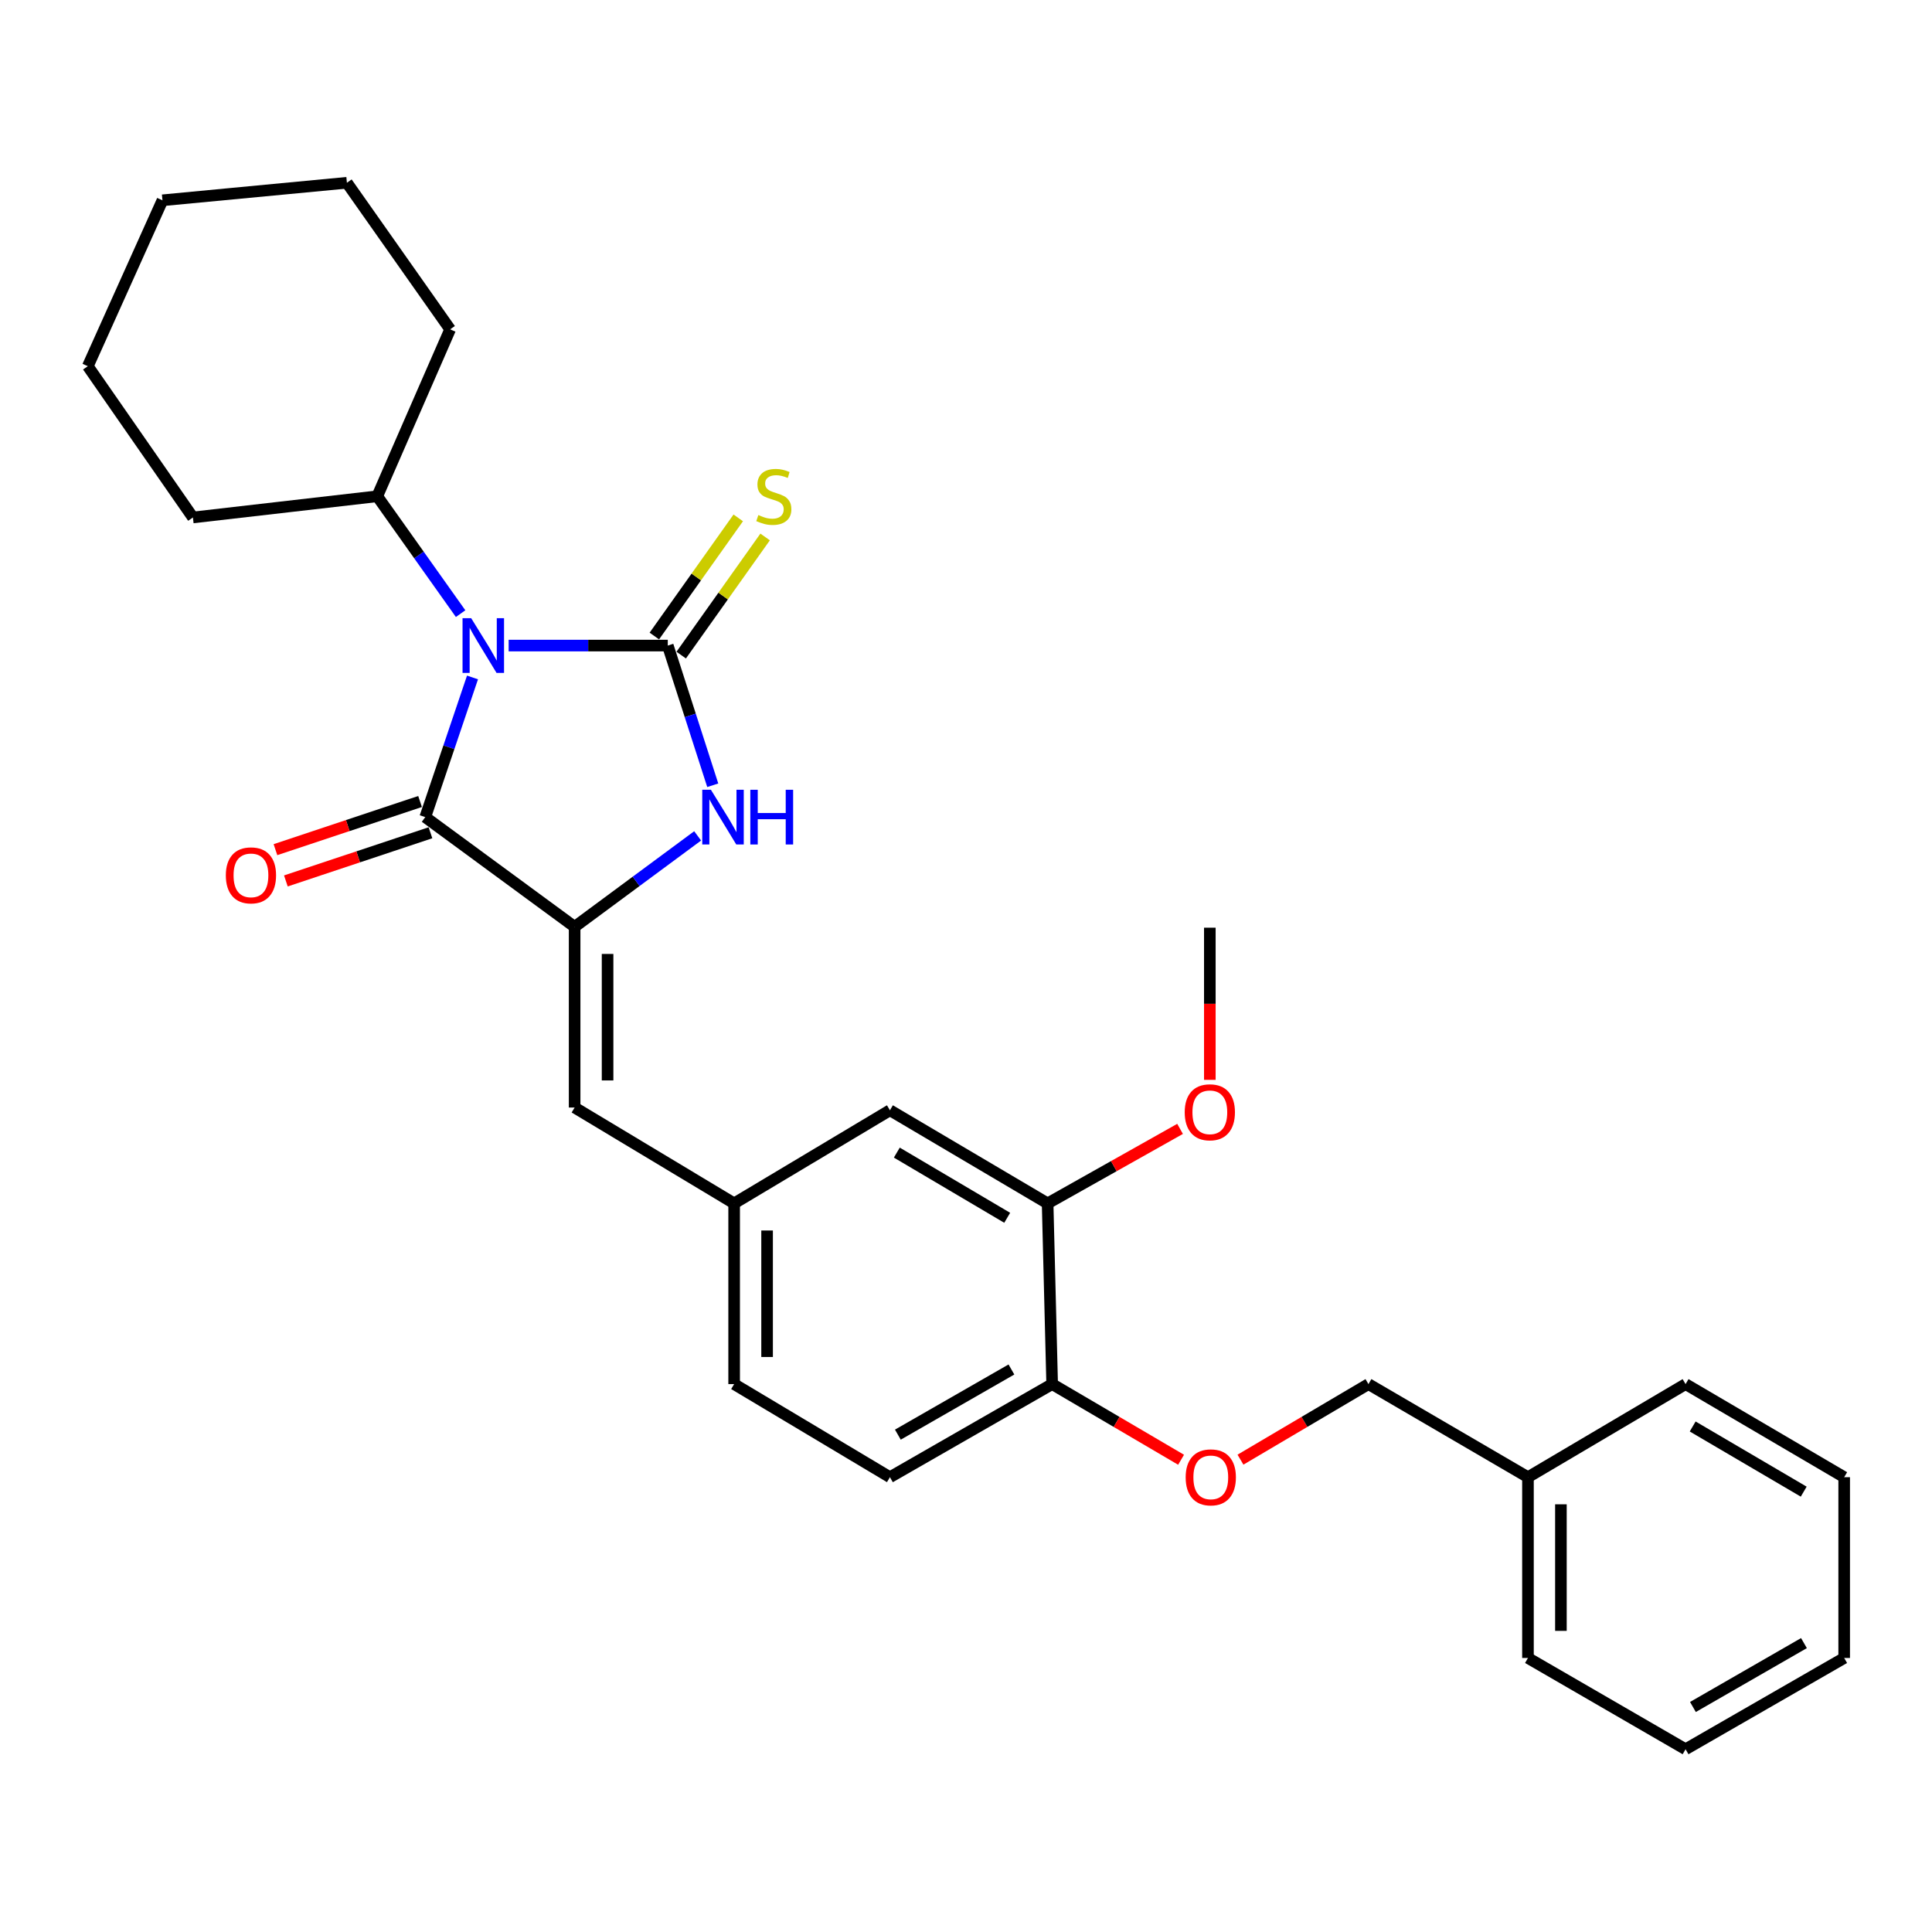 <?xml version='1.0' encoding='iso-8859-1'?>
<svg version='1.1' baseProfile='full'
              xmlns='http://www.w3.org/2000/svg'
                      xmlns:rdkit='http://www.rdkit.org/xml'
                      xmlns:xlink='http://www.w3.org/1999/xlink'
                  xml:space='preserve'
width='1000px' height='1000px' viewBox='0 0 1000 1000'>
<!-- END OF HEADER -->
<rect style='opacity:1.0;fill:#FFFFFF;stroke:none' width='1000' height='1000' x='0' y='0'> </rect>
<path class='bond-0' d='M 263.278,334.145 L 304.459,334.145' style='fill:none;fill-rule:evenodd;stroke:#0000FF;stroke-width:6px;stroke-linecap:butt;stroke-linejoin:miter;stroke-opacity:1' />
<path class='bond-0' d='M 304.459,334.145 L 345.639,334.145' style='fill:none;fill-rule:evenodd;stroke:#000000;stroke-width:6px;stroke-linecap:butt;stroke-linejoin:miter;stroke-opacity:1' />
<path class='bond-1' d='M 244.568,350.648 L 232.341,386.795' style='fill:none;fill-rule:evenodd;stroke:#0000FF;stroke-width:6px;stroke-linecap:butt;stroke-linejoin:miter;stroke-opacity:1' />
<path class='bond-1' d='M 232.341,386.795 L 220.113,422.943' style='fill:none;fill-rule:evenodd;stroke:#000000;stroke-width:6px;stroke-linecap:butt;stroke-linejoin:miter;stroke-opacity:1' />
<path class='bond-7' d='M 238.411,317.615 L 216.839,287.242' style='fill:none;fill-rule:evenodd;stroke:#0000FF;stroke-width:6px;stroke-linecap:butt;stroke-linejoin:miter;stroke-opacity:1' />
<path class='bond-7' d='M 216.839,287.242 L 195.267,256.869' style='fill:none;fill-rule:evenodd;stroke:#000000;stroke-width:6px;stroke-linecap:butt;stroke-linejoin:miter;stroke-opacity:1' />
<path class='bond-3' d='M 345.639,334.145 L 357.278,370.298' style='fill:none;fill-rule:evenodd;stroke:#000000;stroke-width:6px;stroke-linecap:butt;stroke-linejoin:miter;stroke-opacity:1' />
<path class='bond-3' d='M 357.278,370.298 L 368.918,406.45' style='fill:none;fill-rule:evenodd;stroke:#0000FF;stroke-width:6px;stroke-linecap:butt;stroke-linejoin:miter;stroke-opacity:1' />
<path class='bond-5' d='M 352.592,339.083 L 374.309,308.506' style='fill:none;fill-rule:evenodd;stroke:#000000;stroke-width:6px;stroke-linecap:butt;stroke-linejoin:miter;stroke-opacity:1' />
<path class='bond-5' d='M 374.309,308.506 L 396.026,277.928' style='fill:none;fill-rule:evenodd;stroke:#CCCC00;stroke-width:6px;stroke-linecap:butt;stroke-linejoin:miter;stroke-opacity:1' />
<path class='bond-5' d='M 338.686,329.206 L 360.403,298.629' style='fill:none;fill-rule:evenodd;stroke:#000000;stroke-width:6px;stroke-linecap:butt;stroke-linejoin:miter;stroke-opacity:1' />
<path class='bond-5' d='M 360.403,298.629 L 382.12,268.052' style='fill:none;fill-rule:evenodd;stroke:#CCCC00;stroke-width:6px;stroke-linecap:butt;stroke-linejoin:miter;stroke-opacity:1' />
<path class='bond-2' d='M 220.113,422.943 L 297.426,479.731' style='fill:none;fill-rule:evenodd;stroke:#000000;stroke-width:6px;stroke-linecap:butt;stroke-linejoin:miter;stroke-opacity:1' />
<path class='bond-8' d='M 217.417,414.852 L 179.996,427.319' style='fill:none;fill-rule:evenodd;stroke:#000000;stroke-width:6px;stroke-linecap:butt;stroke-linejoin:miter;stroke-opacity:1' />
<path class='bond-8' d='M 179.996,427.319 L 142.575,439.786' style='fill:none;fill-rule:evenodd;stroke:#FF0000;stroke-width:6px;stroke-linecap:butt;stroke-linejoin:miter;stroke-opacity:1' />
<path class='bond-8' d='M 222.808,431.034 L 185.387,443.501' style='fill:none;fill-rule:evenodd;stroke:#000000;stroke-width:6px;stroke-linecap:butt;stroke-linejoin:miter;stroke-opacity:1' />
<path class='bond-8' d='M 185.387,443.501 L 147.966,455.968' style='fill:none;fill-rule:evenodd;stroke:#FF0000;stroke-width:6px;stroke-linecap:butt;stroke-linejoin:miter;stroke-opacity:1' />
<path class='bond-4' d='M 297.426,479.731 L 297.426,573.258' style='fill:none;fill-rule:evenodd;stroke:#000000;stroke-width:6px;stroke-linecap:butt;stroke-linejoin:miter;stroke-opacity:1' />
<path class='bond-4' d='M 314.482,493.76 L 314.482,559.229' style='fill:none;fill-rule:evenodd;stroke:#000000;stroke-width:6px;stroke-linecap:butt;stroke-linejoin:miter;stroke-opacity:1' />
<path class='bond-29' d='M 297.426,479.731 L 329.263,456.19' style='fill:none;fill-rule:evenodd;stroke:#000000;stroke-width:6px;stroke-linecap:butt;stroke-linejoin:miter;stroke-opacity:1' />
<path class='bond-29' d='M 329.263,456.19 L 361.1,432.65' style='fill:none;fill-rule:evenodd;stroke:#0000FF;stroke-width:6px;stroke-linecap:butt;stroke-linejoin:miter;stroke-opacity:1' />
<path class='bond-10' d='M 297.426,573.258 L 379.989,622.873' style='fill:none;fill-rule:evenodd;stroke:#000000;stroke-width:6px;stroke-linecap:butt;stroke-linejoin:miter;stroke-opacity:1' />
<path class='bond-6' d='M 542.243,622.873 L 460.628,574.669' style='fill:none;fill-rule:evenodd;stroke:#000000;stroke-width:6px;stroke-linecap:butt;stroke-linejoin:miter;stroke-opacity:1' />
<path class='bond-6' d='M 521.327,630.329 L 464.196,596.586' style='fill:none;fill-rule:evenodd;stroke:#000000;stroke-width:6px;stroke-linecap:butt;stroke-linejoin:miter;stroke-opacity:1' />
<path class='bond-16' d='M 542.243,622.873 L 576.522,603.589' style='fill:none;fill-rule:evenodd;stroke:#000000;stroke-width:6px;stroke-linecap:butt;stroke-linejoin:miter;stroke-opacity:1' />
<path class='bond-16' d='M 576.522,603.589 L 610.8,584.304' style='fill:none;fill-rule:evenodd;stroke:#FF0000;stroke-width:6px;stroke-linecap:butt;stroke-linejoin:miter;stroke-opacity:1' />
<path class='bond-31' d='M 542.243,622.873 L 544.593,716.409' style='fill:none;fill-rule:evenodd;stroke:#000000;stroke-width:6px;stroke-linecap:butt;stroke-linejoin:miter;stroke-opacity:1' />
<path class='bond-18' d='M 195.267,256.869 L 232.99,170.469' style='fill:none;fill-rule:evenodd;stroke:#000000;stroke-width:6px;stroke-linecap:butt;stroke-linejoin:miter;stroke-opacity:1' />
<path class='bond-19' d='M 195.267,256.869 L 99.855,267.842' style='fill:none;fill-rule:evenodd;stroke:#000000;stroke-width:6px;stroke-linecap:butt;stroke-linejoin:miter;stroke-opacity:1' />
<path class='bond-9' d='M 544.593,716.409 L 460.628,764.593' style='fill:none;fill-rule:evenodd;stroke:#000000;stroke-width:6px;stroke-linecap:butt;stroke-linejoin:miter;stroke-opacity:1' />
<path class='bond-9' d='M 523.509,708.843 L 464.733,742.572' style='fill:none;fill-rule:evenodd;stroke:#000000;stroke-width:6px;stroke-linecap:butt;stroke-linejoin:miter;stroke-opacity:1' />
<path class='bond-12' d='M 544.593,716.409 L 577.957,735.988' style='fill:none;fill-rule:evenodd;stroke:#000000;stroke-width:6px;stroke-linecap:butt;stroke-linejoin:miter;stroke-opacity:1' />
<path class='bond-12' d='M 577.957,735.988 L 611.321,755.568' style='fill:none;fill-rule:evenodd;stroke:#FF0000;stroke-width:6px;stroke-linecap:butt;stroke-linejoin:miter;stroke-opacity:1' />
<path class='bond-11' d='M 379.989,622.873 L 460.628,574.669' style='fill:none;fill-rule:evenodd;stroke:#000000;stroke-width:6px;stroke-linecap:butt;stroke-linejoin:miter;stroke-opacity:1' />
<path class='bond-14' d='M 379.989,622.873 L 379.989,716.409' style='fill:none;fill-rule:evenodd;stroke:#000000;stroke-width:6px;stroke-linecap:butt;stroke-linejoin:miter;stroke-opacity:1' />
<path class='bond-14' d='M 397.045,636.903 L 397.045,702.378' style='fill:none;fill-rule:evenodd;stroke:#000000;stroke-width:6px;stroke-linecap:butt;stroke-linejoin:miter;stroke-opacity:1' />
<path class='bond-15' d='M 642.07,755.518 L 675.189,735.964' style='fill:none;fill-rule:evenodd;stroke:#FF0000;stroke-width:6px;stroke-linecap:butt;stroke-linejoin:miter;stroke-opacity:1' />
<path class='bond-15' d='M 675.189,735.964 L 708.307,716.409' style='fill:none;fill-rule:evenodd;stroke:#000000;stroke-width:6px;stroke-linecap:butt;stroke-linejoin:miter;stroke-opacity:1' />
<path class='bond-13' d='M 460.628,764.593 L 379.989,716.409' style='fill:none;fill-rule:evenodd;stroke:#000000;stroke-width:6px;stroke-linecap:butt;stroke-linejoin:miter;stroke-opacity:1' />
<path class='bond-17' d='M 708.307,716.409 L 790.87,764.593' style='fill:none;fill-rule:evenodd;stroke:#000000;stroke-width:6px;stroke-linecap:butt;stroke-linejoin:miter;stroke-opacity:1' />
<path class='bond-20' d='M 626.208,558.929 L 626.208,519.548' style='fill:none;fill-rule:evenodd;stroke:#FF0000;stroke-width:6px;stroke-linecap:butt;stroke-linejoin:miter;stroke-opacity:1' />
<path class='bond-20' d='M 626.208,519.548 L 626.208,480.167' style='fill:none;fill-rule:evenodd;stroke:#000000;stroke-width:6px;stroke-linecap:butt;stroke-linejoin:miter;stroke-opacity:1' />
<path class='bond-21' d='M 790.87,764.593 L 790.87,858.167' style='fill:none;fill-rule:evenodd;stroke:#000000;stroke-width:6px;stroke-linecap:butt;stroke-linejoin:miter;stroke-opacity:1' />
<path class='bond-21' d='M 807.926,778.629 L 807.926,844.131' style='fill:none;fill-rule:evenodd;stroke:#000000;stroke-width:6px;stroke-linecap:butt;stroke-linejoin:miter;stroke-opacity:1' />
<path class='bond-22' d='M 790.87,764.593 L 872.447,716.409' style='fill:none;fill-rule:evenodd;stroke:#000000;stroke-width:6px;stroke-linecap:butt;stroke-linejoin:miter;stroke-opacity:1' />
<path class='bond-24' d='M 232.99,170.469 L 179.556,94.596' style='fill:none;fill-rule:evenodd;stroke:#000000;stroke-width:6px;stroke-linecap:butt;stroke-linejoin:miter;stroke-opacity:1' />
<path class='bond-23' d='M 99.855,267.842 L 45.455,189.544' style='fill:none;fill-rule:evenodd;stroke:#000000;stroke-width:6px;stroke-linecap:butt;stroke-linejoin:miter;stroke-opacity:1' />
<path class='bond-25' d='M 790.87,858.167 L 872.447,905.404' style='fill:none;fill-rule:evenodd;stroke:#000000;stroke-width:6px;stroke-linecap:butt;stroke-linejoin:miter;stroke-opacity:1' />
<path class='bond-26' d='M 872.447,716.409 L 954.545,764.593' style='fill:none;fill-rule:evenodd;stroke:#000000;stroke-width:6px;stroke-linecap:butt;stroke-linejoin:miter;stroke-opacity:1' />
<path class='bond-26' d='M 876.128,738.346 L 933.597,772.076' style='fill:none;fill-rule:evenodd;stroke:#000000;stroke-width:6px;stroke-linecap:butt;stroke-linejoin:miter;stroke-opacity:1' />
<path class='bond-28' d='M 45.455,189.544 L 84.088,103.674' style='fill:none;fill-rule:evenodd;stroke:#000000;stroke-width:6px;stroke-linecap:butt;stroke-linejoin:miter;stroke-opacity:1' />
<path class='bond-30' d='M 179.556,94.596 L 84.088,103.674' style='fill:none;fill-rule:evenodd;stroke:#000000;stroke-width:6px;stroke-linecap:butt;stroke-linejoin:miter;stroke-opacity:1' />
<path class='bond-32' d='M 872.447,905.404 L 954.545,858.167' style='fill:none;fill-rule:evenodd;stroke:#000000;stroke-width:6px;stroke-linecap:butt;stroke-linejoin:miter;stroke-opacity:1' />
<path class='bond-32' d='M 876.255,883.534 L 933.724,850.468' style='fill:none;fill-rule:evenodd;stroke:#000000;stroke-width:6px;stroke-linecap:butt;stroke-linejoin:miter;stroke-opacity:1' />
<path class='bond-27' d='M 954.545,764.593 L 954.545,858.167' style='fill:none;fill-rule:evenodd;stroke:#000000;stroke-width:6px;stroke-linecap:butt;stroke-linejoin:miter;stroke-opacity:1' />
<path  class='atom-0' d='M 243.891 319.985
L 253.171 334.985
Q 254.091 336.465, 255.571 339.145
Q 257.051 341.825, 257.131 341.985
L 257.131 319.985
L 260.891 319.985
L 260.891 348.305
L 257.011 348.305
L 247.051 331.905
Q 245.891 329.985, 244.651 327.785
Q 243.451 325.585, 243.091 324.905
L 243.091 348.305
L 239.411 348.305
L 239.411 319.985
L 243.891 319.985
' fill='#0000FF'/>
<path  class='atom-4' d='M 367.967 408.783
L 377.247 423.783
Q 378.167 425.263, 379.647 427.943
Q 381.127 430.623, 381.207 430.783
L 381.207 408.783
L 384.967 408.783
L 384.967 437.103
L 381.087 437.103
L 371.127 420.703
Q 369.967 418.783, 368.727 416.583
Q 367.527 414.383, 367.167 413.703
L 367.167 437.103
L 363.487 437.103
L 363.487 408.783
L 367.967 408.783
' fill='#0000FF'/>
<path  class='atom-4' d='M 388.367 408.783
L 392.207 408.783
L 392.207 420.823
L 406.687 420.823
L 406.687 408.783
L 410.527 408.783
L 410.527 437.103
L 406.687 437.103
L 406.687 424.023
L 392.207 424.023
L 392.207 437.103
L 388.367 437.103
L 388.367 408.783
' fill='#0000FF'/>
<path  class='atom-6' d='M 392.523 266.589
Q 392.843 266.709, 394.163 267.269
Q 395.483 267.829, 396.923 268.189
Q 398.403 268.509, 399.843 268.509
Q 402.523 268.509, 404.083 267.229
Q 405.643 265.909, 405.643 263.629
Q 405.643 262.069, 404.843 261.109
Q 404.083 260.149, 402.883 259.629
Q 401.683 259.109, 399.683 258.509
Q 397.163 257.749, 395.643 257.029
Q 394.163 256.309, 393.083 254.789
Q 392.043 253.269, 392.043 250.709
Q 392.043 247.149, 394.443 244.949
Q 396.883 242.749, 401.683 242.749
Q 404.963 242.749, 408.683 244.309
L 407.763 247.389
Q 404.363 245.989, 401.803 245.989
Q 399.043 245.989, 397.523 247.149
Q 396.003 248.269, 396.043 250.229
Q 396.043 251.749, 396.803 252.669
Q 397.603 253.589, 398.723 254.109
Q 399.883 254.629, 401.803 255.229
Q 404.363 256.029, 405.883 256.829
Q 407.403 257.629, 408.483 259.269
Q 409.603 260.869, 409.603 263.629
Q 409.603 267.549, 406.963 269.669
Q 404.363 271.749, 400.003 271.749
Q 397.483 271.749, 395.563 271.189
Q 393.683 270.669, 391.443 269.749
L 392.523 266.589
' fill='#CCCC00'/>
<path  class='atom-9' d='M 116.894 453.08
Q 116.894 446.28, 120.254 442.48
Q 123.614 438.68, 129.894 438.68
Q 136.174 438.68, 139.534 442.48
Q 142.894 446.28, 142.894 453.08
Q 142.894 459.96, 139.494 463.88
Q 136.094 467.76, 129.894 467.76
Q 123.654 467.76, 120.254 463.88
Q 116.894 460, 116.894 453.08
M 129.894 464.56
Q 134.214 464.56, 136.534 461.68
Q 138.894 458.76, 138.894 453.08
Q 138.894 447.52, 136.534 444.72
Q 134.214 441.88, 129.894 441.88
Q 125.574 441.88, 123.214 444.68
Q 120.894 447.48, 120.894 453.08
Q 120.894 458.8, 123.214 461.68
Q 125.574 464.56, 129.894 464.56
' fill='#FF0000'/>
<path  class='atom-13' d='M 613.701 764.673
Q 613.701 757.873, 617.061 754.073
Q 620.421 750.273, 626.701 750.273
Q 632.981 750.273, 636.341 754.073
Q 639.701 757.873, 639.701 764.673
Q 639.701 771.553, 636.301 775.473
Q 632.901 779.353, 626.701 779.353
Q 620.461 779.353, 617.061 775.473
Q 613.701 771.593, 613.701 764.673
M 626.701 776.153
Q 631.021 776.153, 633.341 773.273
Q 635.701 770.353, 635.701 764.673
Q 635.701 759.113, 633.341 756.313
Q 631.021 753.473, 626.701 753.473
Q 622.381 753.473, 620.021 756.273
Q 617.701 759.073, 617.701 764.673
Q 617.701 770.393, 620.021 773.273
Q 622.381 776.153, 626.701 776.153
' fill='#FF0000'/>
<path  class='atom-17' d='M 613.208 575.716
Q 613.208 568.916, 616.568 565.116
Q 619.928 561.316, 626.208 561.316
Q 632.488 561.316, 635.848 565.116
Q 639.208 568.916, 639.208 575.716
Q 639.208 582.596, 635.808 586.516
Q 632.408 590.396, 626.208 590.396
Q 619.968 590.396, 616.568 586.516
Q 613.208 582.636, 613.208 575.716
M 626.208 587.196
Q 630.528 587.196, 632.848 584.316
Q 635.208 581.396, 635.208 575.716
Q 635.208 570.156, 632.848 567.356
Q 630.528 564.516, 626.208 564.516
Q 621.888 564.516, 619.528 567.316
Q 617.208 570.116, 617.208 575.716
Q 617.208 581.436, 619.528 584.316
Q 621.888 587.196, 626.208 587.196
' fill='#FF0000'/>
</svg>
